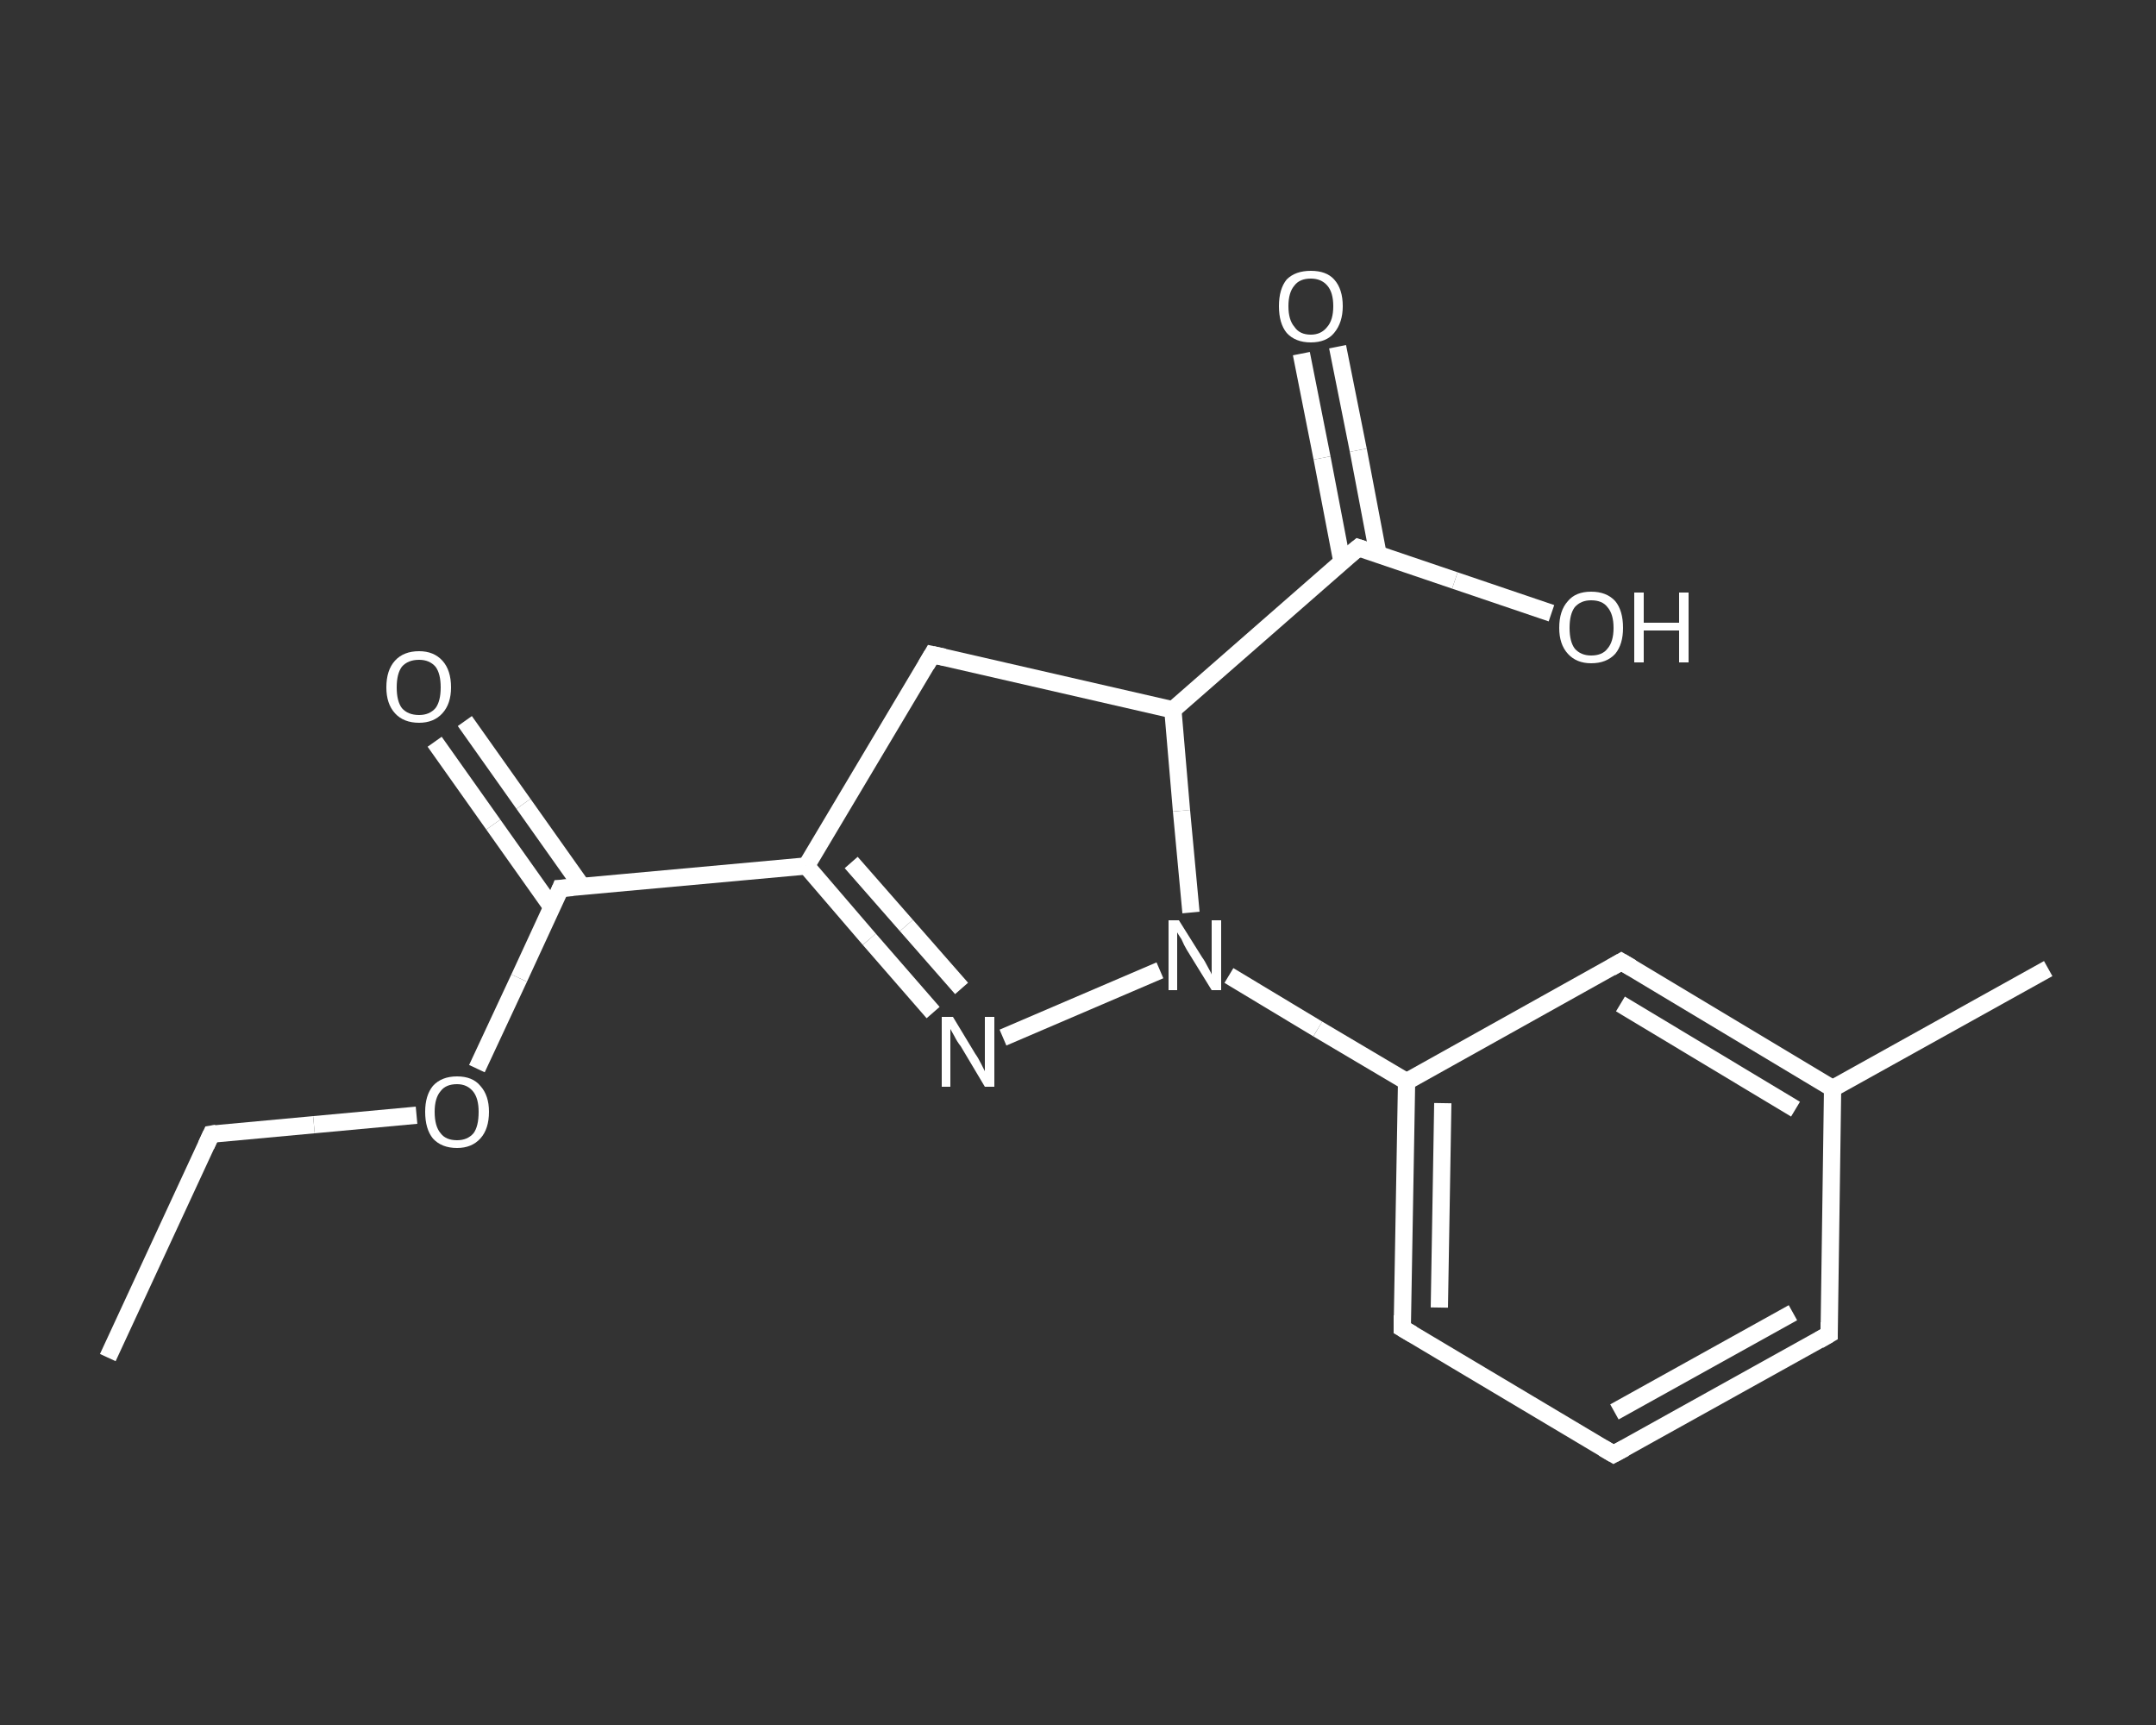 <?xml version='1.0' encoding='iso-8859-1'?>
<svg version='1.1' baseProfile='full'
              xmlns='http://www.w3.org/2000/svg'
                      xmlns:rdkit='http://www.rdkit.org/xml'
                      xmlns:xlink='http://www.w3.org/1999/xlink'
                  xml:space='preserve'
width='250px' height='200px' viewBox='0 0 250 200'>
<rect x="0" y="0" width="250" height="200" fill="#333333" stroke="none"/>
<!-- END OF HEADER -->
<rect style='opacity:1.0;fill:transparent;stroke:none' width='250.0' height='200.0' x='0.0' y='0.0'> </rect>
<path class='bond-0 atom-0 atom-1' d='M 12.5,157.4 L 24.5,131.5' style='fill:none;fill-rule:evenodd;stroke:#FFFFFF;stroke-width:2.0px;stroke-linecap:butt;stroke-linejoin:miter;stroke-opacity:1' />
<path class='bond-1 atom-1 atom-2' d='M 24.5,131.5 L 36.4,130.4' style='fill:none;fill-rule:evenodd;stroke:#FFFFFF;stroke-width:2.0px;stroke-linecap:butt;stroke-linejoin:miter;stroke-opacity:1' />
<path class='bond-1 atom-1 atom-2' d='M 36.4,130.4 L 48.3,129.3' style='fill:none;fill-rule:evenodd;stroke:#FFFFFF;stroke-width:2.0px;stroke-linecap:butt;stroke-linejoin:miter;stroke-opacity:1' />
<path class='bond-2 atom-2 atom-3' d='M 55.3,123.9 L 60.2,113.4' style='fill:none;fill-rule:evenodd;stroke:#FFFFFF;stroke-width:2.0px;stroke-linecap:butt;stroke-linejoin:miter;stroke-opacity:1' />
<path class='bond-2 atom-2 atom-3' d='M 60.2,113.4 L 65.0,103.0' style='fill:none;fill-rule:evenodd;stroke:#FFFFFF;stroke-width:2.0px;stroke-linecap:butt;stroke-linejoin:miter;stroke-opacity:1' />
<path class='bond-3 atom-3 atom-4' d='M 67.5,102.8 L 60.7,93.2' style='fill:none;fill-rule:evenodd;stroke:#FFFFFF;stroke-width:2.0px;stroke-linecap:butt;stroke-linejoin:miter;stroke-opacity:1' />
<path class='bond-3 atom-3 atom-4' d='M 60.7,93.2 L 53.9,83.6' style='fill:none;fill-rule:evenodd;stroke:#FFFFFF;stroke-width:2.0px;stroke-linecap:butt;stroke-linejoin:miter;stroke-opacity:1' />
<path class='bond-3 atom-3 atom-4' d='M 64.0,105.2 L 57.2,95.6' style='fill:none;fill-rule:evenodd;stroke:#FFFFFF;stroke-width:2.0px;stroke-linecap:butt;stroke-linejoin:miter;stroke-opacity:1' />
<path class='bond-3 atom-3 atom-4' d='M 57.2,95.6 L 50.4,86.0' style='fill:none;fill-rule:evenodd;stroke:#FFFFFF;stroke-width:2.0px;stroke-linecap:butt;stroke-linejoin:miter;stroke-opacity:1' />
<path class='bond-4 atom-3 atom-5' d='M 65.0,103.0 L 93.5,100.4' style='fill:none;fill-rule:evenodd;stroke:#FFFFFF;stroke-width:2.0px;stroke-linecap:butt;stroke-linejoin:miter;stroke-opacity:1' />
<path class='bond-5 atom-5 atom-6' d='M 93.5,100.4 L 100.8,108.9' style='fill:none;fill-rule:evenodd;stroke:#FFFFFF;stroke-width:2.0px;stroke-linecap:butt;stroke-linejoin:miter;stroke-opacity:1' />
<path class='bond-5 atom-5 atom-6' d='M 100.8,108.9 L 108.2,117.4' style='fill:none;fill-rule:evenodd;stroke:#FFFFFF;stroke-width:2.0px;stroke-linecap:butt;stroke-linejoin:miter;stroke-opacity:1' />
<path class='bond-5 atom-5 atom-6' d='M 98.7,100.0 L 105.1,107.3' style='fill:none;fill-rule:evenodd;stroke:#FFFFFF;stroke-width:2.0px;stroke-linecap:butt;stroke-linejoin:miter;stroke-opacity:1' />
<path class='bond-5 atom-5 atom-6' d='M 105.1,107.3 L 111.5,114.6' style='fill:none;fill-rule:evenodd;stroke:#FFFFFF;stroke-width:2.0px;stroke-linecap:butt;stroke-linejoin:miter;stroke-opacity:1' />
<path class='bond-6 atom-6 atom-7' d='M 116.3,120.3 L 134.5,112.5' style='fill:none;fill-rule:evenodd;stroke:#FFFFFF;stroke-width:2.0px;stroke-linecap:butt;stroke-linejoin:miter;stroke-opacity:1' />
<path class='bond-7 atom-7 atom-8' d='M 142.5,113.1 L 152.8,119.3' style='fill:none;fill-rule:evenodd;stroke:#FFFFFF;stroke-width:2.0px;stroke-linecap:butt;stroke-linejoin:miter;stroke-opacity:1' />
<path class='bond-7 atom-7 atom-8' d='M 152.8,119.3 L 163.1,125.4' style='fill:none;fill-rule:evenodd;stroke:#FFFFFF;stroke-width:2.0px;stroke-linecap:butt;stroke-linejoin:miter;stroke-opacity:1' />
<path class='bond-8 atom-8 atom-9' d='M 163.1,125.4 L 162.6,154.0' style='fill:none;fill-rule:evenodd;stroke:#FFFFFF;stroke-width:2.0px;stroke-linecap:butt;stroke-linejoin:miter;stroke-opacity:1' />
<path class='bond-8 atom-8 atom-9' d='M 167.3,127.9 L 166.9,151.6' style='fill:none;fill-rule:evenodd;stroke:#FFFFFF;stroke-width:2.0px;stroke-linecap:butt;stroke-linejoin:miter;stroke-opacity:1' />
<path class='bond-9 atom-9 atom-10' d='M 162.6,154.0 L 187.1,168.6' style='fill:none;fill-rule:evenodd;stroke:#FFFFFF;stroke-width:2.0px;stroke-linecap:butt;stroke-linejoin:miter;stroke-opacity:1' />
<path class='bond-10 atom-10 atom-11' d='M 187.1,168.6 L 212.1,154.7' style='fill:none;fill-rule:evenodd;stroke:#FFFFFF;stroke-width:2.0px;stroke-linecap:butt;stroke-linejoin:miter;stroke-opacity:1' />
<path class='bond-10 atom-10 atom-11' d='M 187.2,163.7 L 207.9,152.2' style='fill:none;fill-rule:evenodd;stroke:#FFFFFF;stroke-width:2.0px;stroke-linecap:butt;stroke-linejoin:miter;stroke-opacity:1' />
<path class='bond-11 atom-11 atom-12' d='M 212.1,154.7 L 212.5,126.2' style='fill:none;fill-rule:evenodd;stroke:#FFFFFF;stroke-width:2.0px;stroke-linecap:butt;stroke-linejoin:miter;stroke-opacity:1' />
<path class='bond-12 atom-12 atom-13' d='M 212.5,126.2 L 237.5,112.3' style='fill:none;fill-rule:evenodd;stroke:#FFFFFF;stroke-width:2.0px;stroke-linecap:butt;stroke-linejoin:miter;stroke-opacity:1' />
<path class='bond-13 atom-12 atom-14' d='M 212.5,126.2 L 188.0,111.5' style='fill:none;fill-rule:evenodd;stroke:#FFFFFF;stroke-width:2.0px;stroke-linecap:butt;stroke-linejoin:miter;stroke-opacity:1' />
<path class='bond-13 atom-12 atom-14' d='M 208.2,128.6 L 187.9,116.4' style='fill:none;fill-rule:evenodd;stroke:#FFFFFF;stroke-width:2.0px;stroke-linecap:butt;stroke-linejoin:miter;stroke-opacity:1' />
<path class='bond-14 atom-7 atom-15' d='M 138.1,105.8 L 137.0,94.0' style='fill:none;fill-rule:evenodd;stroke:#FFFFFF;stroke-width:2.0px;stroke-linecap:butt;stroke-linejoin:miter;stroke-opacity:1' />
<path class='bond-14 atom-7 atom-15' d='M 137.0,94.0 L 136.0,82.3' style='fill:none;fill-rule:evenodd;stroke:#FFFFFF;stroke-width:2.0px;stroke-linecap:butt;stroke-linejoin:miter;stroke-opacity:1' />
<path class='bond-15 atom-15 atom-16' d='M 136.0,82.3 L 157.5,63.5' style='fill:none;fill-rule:evenodd;stroke:#FFFFFF;stroke-width:2.0px;stroke-linecap:butt;stroke-linejoin:miter;stroke-opacity:1' />
<path class='bond-16 atom-16 atom-17' d='M 159.8,64.3 L 157.5,52.2' style='fill:none;fill-rule:evenodd;stroke:#FFFFFF;stroke-width:2.0px;stroke-linecap:butt;stroke-linejoin:miter;stroke-opacity:1' />
<path class='bond-16 atom-16 atom-17' d='M 157.5,52.2 L 155.1,40.2' style='fill:none;fill-rule:evenodd;stroke:#FFFFFF;stroke-width:2.0px;stroke-linecap:butt;stroke-linejoin:miter;stroke-opacity:1' />
<path class='bond-16 atom-16 atom-17' d='M 155.6,65.1 L 153.3,53.1' style='fill:none;fill-rule:evenodd;stroke:#FFFFFF;stroke-width:2.0px;stroke-linecap:butt;stroke-linejoin:miter;stroke-opacity:1' />
<path class='bond-16 atom-16 atom-17' d='M 153.3,53.1 L 150.9,41.0' style='fill:none;fill-rule:evenodd;stroke:#FFFFFF;stroke-width:2.0px;stroke-linecap:butt;stroke-linejoin:miter;stroke-opacity:1' />
<path class='bond-17 atom-16 atom-18' d='M 157.5,63.5 L 168.7,67.3' style='fill:none;fill-rule:evenodd;stroke:#FFFFFF;stroke-width:2.0px;stroke-linecap:butt;stroke-linejoin:miter;stroke-opacity:1' />
<path class='bond-17 atom-16 atom-18' d='M 168.7,67.3 L 179.9,71.1' style='fill:none;fill-rule:evenodd;stroke:#FFFFFF;stroke-width:2.0px;stroke-linecap:butt;stroke-linejoin:miter;stroke-opacity:1' />
<path class='bond-18 atom-15 atom-19' d='M 136.0,82.3 L 108.1,75.9' style='fill:none;fill-rule:evenodd;stroke:#FFFFFF;stroke-width:2.0px;stroke-linecap:butt;stroke-linejoin:miter;stroke-opacity:1' />
<path class='bond-19 atom-19 atom-5' d='M 108.1,75.9 L 93.5,100.4' style='fill:none;fill-rule:evenodd;stroke:#FFFFFF;stroke-width:2.0px;stroke-linecap:butt;stroke-linejoin:miter;stroke-opacity:1' />
<path class='bond-20 atom-14 atom-8' d='M 188.0,111.5 L 163.1,125.4' style='fill:none;fill-rule:evenodd;stroke:#FFFFFF;stroke-width:2.0px;stroke-linecap:butt;stroke-linejoin:miter;stroke-opacity:1' />
<path d='M 23.9,132.8 L 24.5,131.5 L 25.1,131.4' style='fill:none;stroke:#FFFFFF;stroke-width:2.0px;stroke-linecap:butt;stroke-linejoin:miter;stroke-opacity:1;' />
<path d='M 64.8,103.5 L 65.0,103.0 L 66.4,102.9' style='fill:none;stroke:#FFFFFF;stroke-width:2.0px;stroke-linecap:butt;stroke-linejoin:miter;stroke-opacity:1;' />
<path d='M 162.6,152.5 L 162.6,154.0 L 163.8,154.7' style='fill:none;stroke:#FFFFFF;stroke-width:2.0px;stroke-linecap:butt;stroke-linejoin:miter;stroke-opacity:1;' />
<path d='M 185.9,167.9 L 187.1,168.6 L 188.4,167.9' style='fill:none;stroke:#FFFFFF;stroke-width:2.0px;stroke-linecap:butt;stroke-linejoin:miter;stroke-opacity:1;' />
<path d='M 210.9,155.4 L 212.1,154.7 L 212.1,153.3' style='fill:none;stroke:#FFFFFF;stroke-width:2.0px;stroke-linecap:butt;stroke-linejoin:miter;stroke-opacity:1;' />
<path d='M 189.2,112.2 L 188.0,111.5 L 186.8,112.2' style='fill:none;stroke:#FFFFFF;stroke-width:2.0px;stroke-linecap:butt;stroke-linejoin:miter;stroke-opacity:1;' />
<path d='M 156.4,64.4 L 157.5,63.5 L 158.1,63.7' style='fill:none;stroke:#FFFFFF;stroke-width:2.0px;stroke-linecap:butt;stroke-linejoin:miter;stroke-opacity:1;' />
<path d='M 109.5,76.2 L 108.1,75.9 L 107.4,77.1' style='fill:none;stroke:#FFFFFF;stroke-width:2.0px;stroke-linecap:butt;stroke-linejoin:miter;stroke-opacity:1;' />
<path class='atom-2' d='M 49.3 128.9
Q 49.3 127.0, 50.2 125.9
Q 51.2 124.8, 53.0 124.8
Q 54.8 124.8, 55.7 125.9
Q 56.7 127.0, 56.7 128.9
Q 56.7 130.9, 55.7 132.0
Q 54.7 133.1, 53.0 133.1
Q 51.2 133.1, 50.2 132.0
Q 49.3 130.9, 49.3 128.9
M 53.0 132.2
Q 54.2 132.2, 54.9 131.4
Q 55.5 130.6, 55.5 128.9
Q 55.5 127.4, 54.9 126.6
Q 54.2 125.7, 53.0 125.7
Q 51.7 125.7, 51.1 126.5
Q 50.4 127.3, 50.4 128.9
Q 50.4 130.6, 51.1 131.4
Q 51.7 132.2, 53.0 132.2
' fill='#FFFFFF'/>
<path class='atom-4' d='M 44.8 79.7
Q 44.8 77.7, 45.8 76.6
Q 46.8 75.5, 48.6 75.5
Q 50.3 75.5, 51.3 76.6
Q 52.3 77.7, 52.3 79.7
Q 52.3 81.6, 51.3 82.7
Q 50.3 83.8, 48.6 83.8
Q 46.8 83.8, 45.8 82.7
Q 44.8 81.6, 44.8 79.7
M 48.6 82.9
Q 49.8 82.9, 50.5 82.1
Q 51.1 81.3, 51.1 79.7
Q 51.1 78.1, 50.5 77.3
Q 49.8 76.5, 48.6 76.5
Q 47.3 76.5, 46.6 77.3
Q 46.0 78.1, 46.0 79.7
Q 46.0 81.3, 46.6 82.1
Q 47.3 82.9, 48.6 82.9
' fill='#FFFFFF'/>
<path class='atom-6' d='M 110.5 117.9
L 113.1 122.2
Q 113.4 122.6, 113.8 123.4
Q 114.2 124.2, 114.2 124.2
L 114.2 117.9
L 115.3 117.9
L 115.3 126.0
L 114.2 126.0
L 111.4 121.3
Q 111.0 120.8, 110.7 120.2
Q 110.3 119.5, 110.2 119.3
L 110.2 126.0
L 109.2 126.0
L 109.2 117.9
L 110.5 117.9
' fill='#FFFFFF'/>
<path class='atom-7' d='M 136.7 106.7
L 139.4 111.0
Q 139.7 111.4, 140.1 112.2
Q 140.5 112.9, 140.5 113.0
L 140.5 106.7
L 141.6 106.7
L 141.6 114.8
L 140.5 114.8
L 137.6 110.1
Q 137.3 109.6, 137.0 108.9
Q 136.6 108.3, 136.5 108.1
L 136.5 114.8
L 135.5 114.8
L 135.5 106.7
L 136.7 106.7
' fill='#FFFFFF'/>
<path class='atom-17' d='M 148.3 35.5
Q 148.3 33.5, 149.2 32.4
Q 150.2 31.4, 152.0 31.4
Q 153.8 31.4, 154.7 32.4
Q 155.7 33.5, 155.7 35.5
Q 155.7 37.4, 154.7 38.6
Q 153.8 39.7, 152.0 39.7
Q 150.2 39.7, 149.2 38.6
Q 148.3 37.5, 148.3 35.5
M 152.0 38.8
Q 153.2 38.8, 153.9 37.9
Q 154.6 37.1, 154.6 35.5
Q 154.6 33.9, 153.9 33.1
Q 153.2 32.3, 152.0 32.3
Q 150.7 32.3, 150.1 33.1
Q 149.4 33.9, 149.4 35.5
Q 149.4 37.1, 150.1 37.9
Q 150.7 38.8, 152.0 38.8
' fill='#FFFFFF'/>
<path class='atom-18' d='M 180.8 72.8
Q 180.8 70.8, 181.8 69.7
Q 182.7 68.6, 184.5 68.6
Q 186.3 68.6, 187.3 69.7
Q 188.2 70.8, 188.2 72.8
Q 188.2 74.7, 187.3 75.8
Q 186.3 76.9, 184.5 76.9
Q 182.8 76.9, 181.8 75.8
Q 180.8 74.7, 180.8 72.8
M 184.5 76.0
Q 185.8 76.0, 186.4 75.2
Q 187.1 74.4, 187.1 72.8
Q 187.1 71.2, 186.4 70.4
Q 185.8 69.6, 184.5 69.6
Q 183.3 69.6, 182.6 70.4
Q 182.0 71.2, 182.0 72.8
Q 182.0 74.4, 182.6 75.2
Q 183.3 76.0, 184.5 76.0
' fill='#FFFFFF'/>
<path class='atom-18' d='M 189.5 68.7
L 190.6 68.7
L 190.6 72.2
L 194.7 72.2
L 194.7 68.7
L 195.8 68.7
L 195.8 76.8
L 194.7 76.8
L 194.7 73.1
L 190.6 73.1
L 190.6 76.8
L 189.5 76.8
L 189.5 68.7
' fill='#FFFFFF'/>
</svg>
